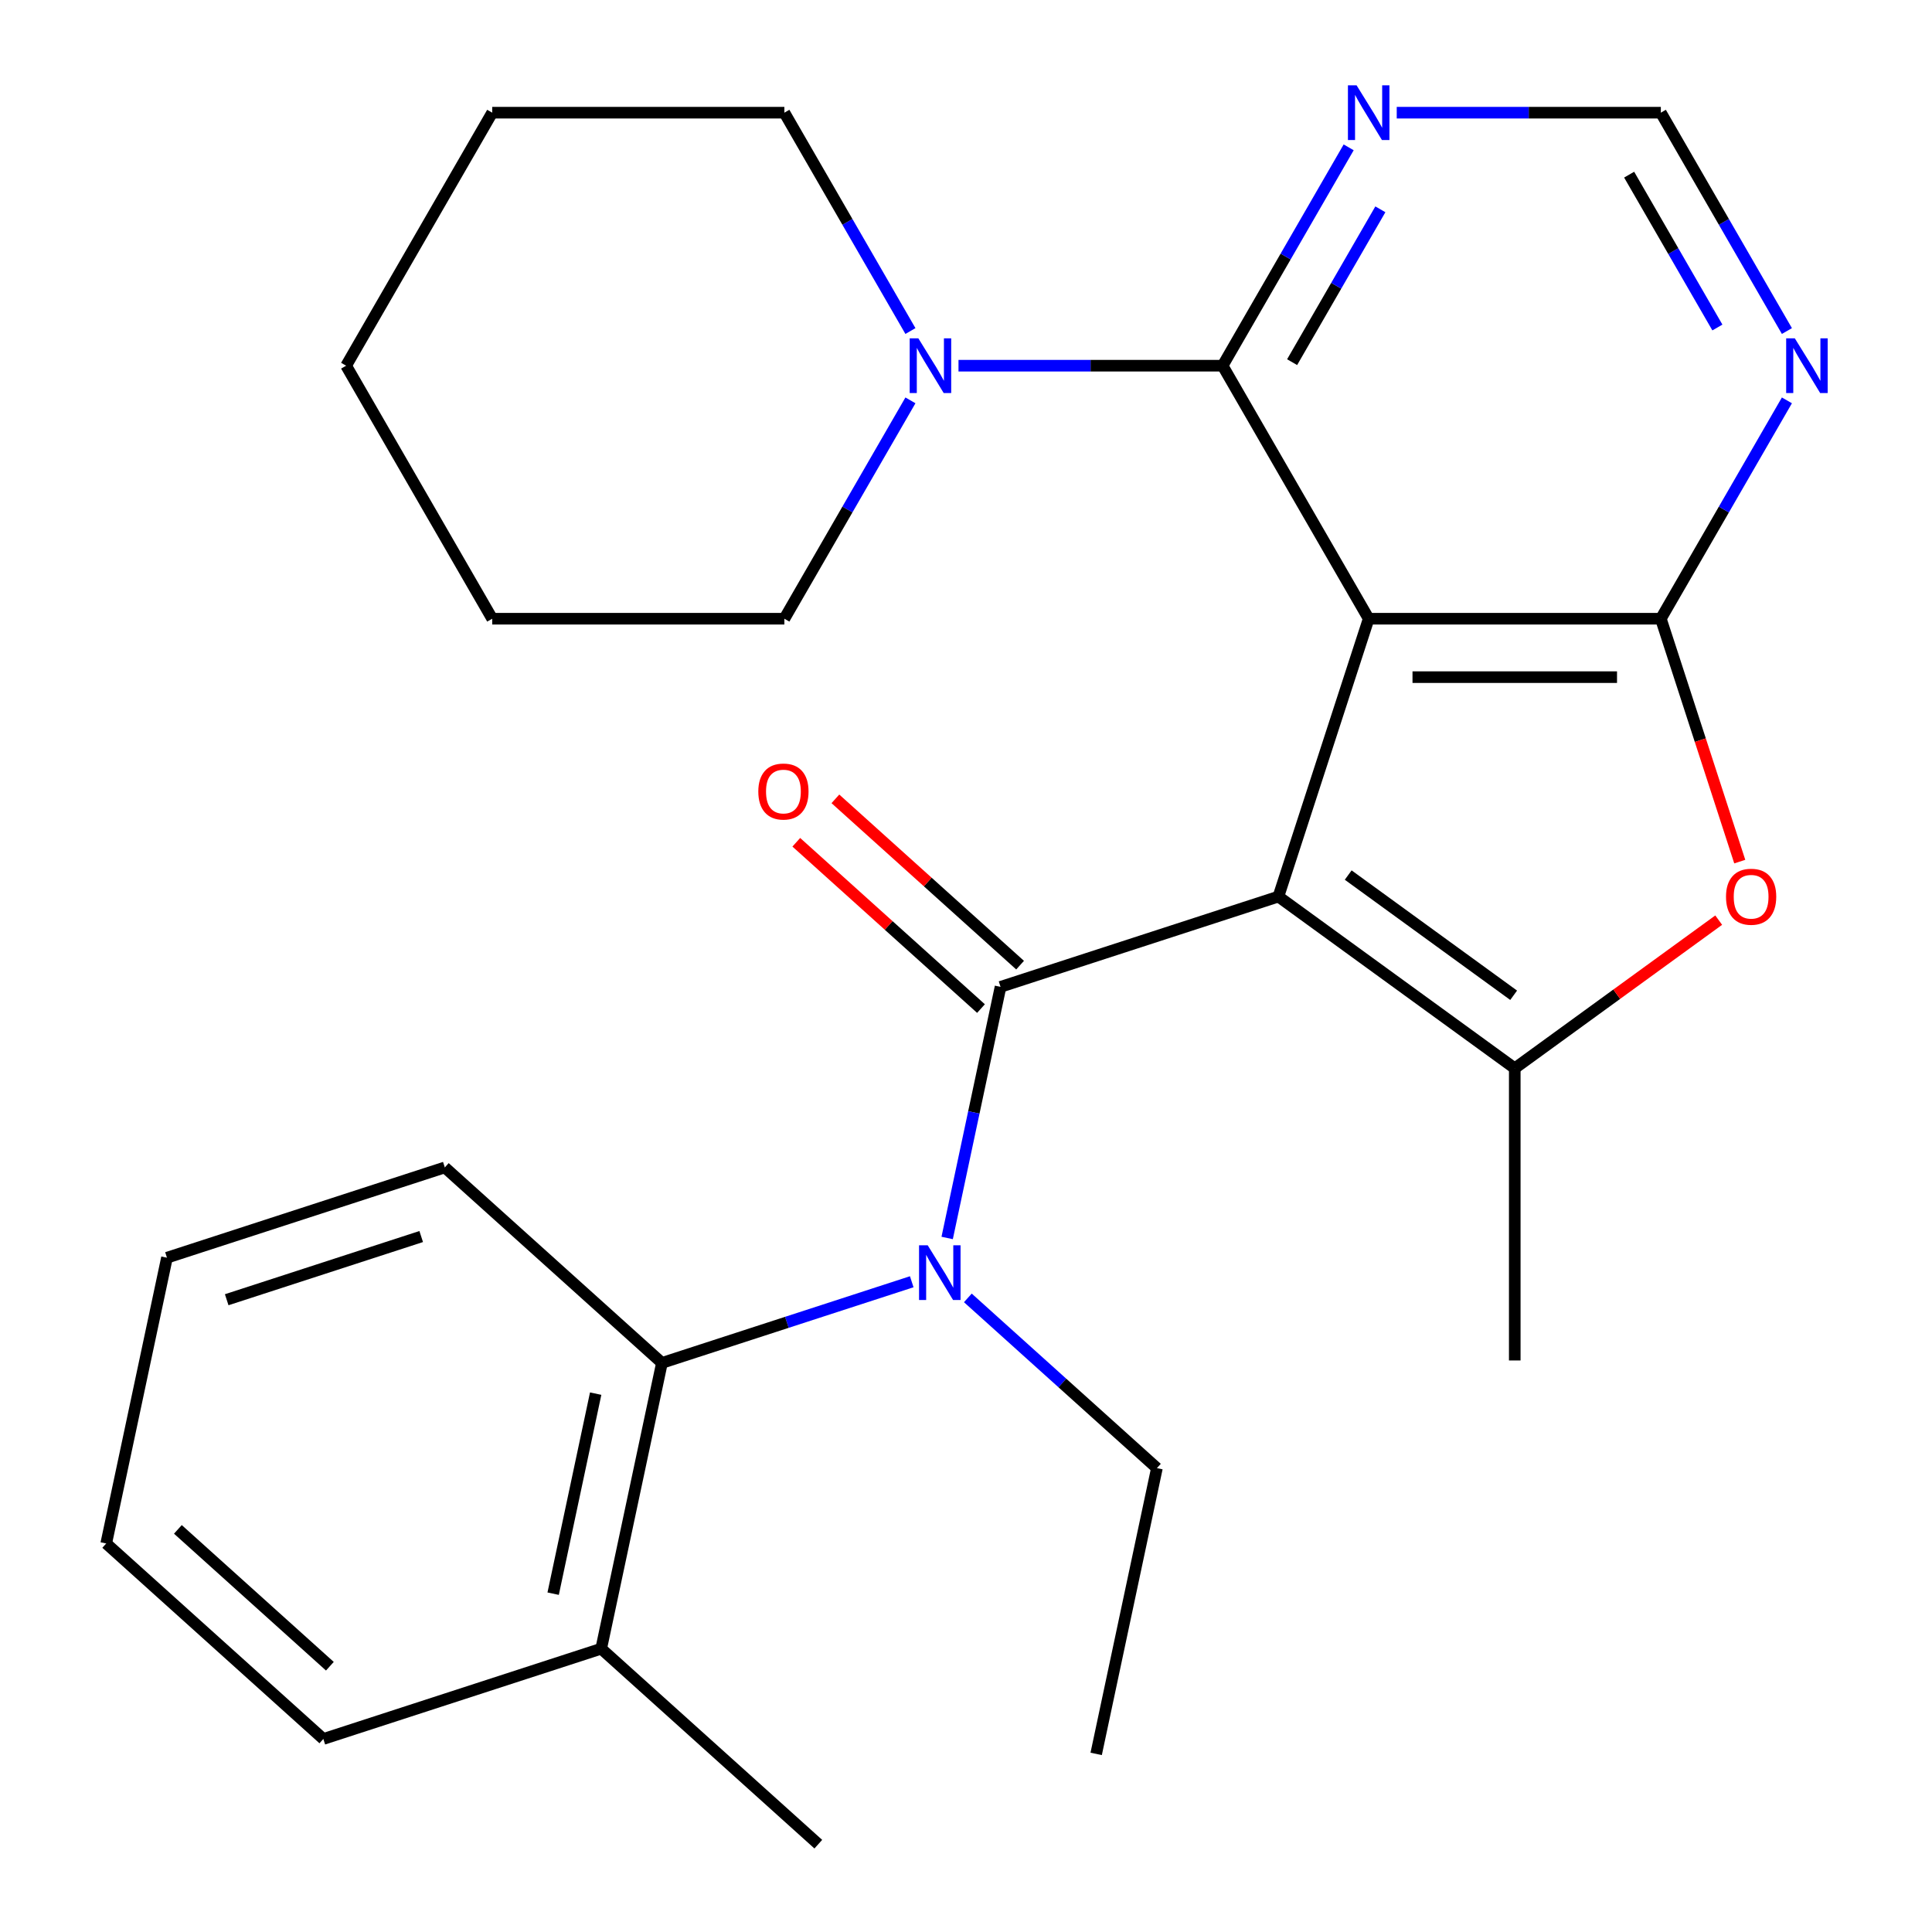 <?xml version='1.0' encoding='iso-8859-1'?>
<svg version='1.1' baseProfile='full'
              xmlns='http://www.w3.org/2000/svg'
                      xmlns:rdkit='http://www.rdkit.org/xml'
                      xmlns:xlink='http://www.w3.org/1999/xlink'
                  xml:space='preserve'
width='1000px' height='1000px' viewBox='0 0 1000 1000'>
<!-- END OF HEADER -->
<rect style='opacity:1.0;fill:#FFFFFF;stroke:none' width='1000' height='1000' x='0' y='0'> </rect>
<path class='bond-0' d='M 661.698,464.067 L 708.428,320.247' style='fill:none;fill-rule:evenodd;stroke:#000000;stroke-width:6px;stroke-linecap:butt;stroke-linejoin:miter;stroke-opacity:1' />
<path class='bond-1' d='M 661.698,464.067 L 517.878,510.796' style='fill:none;fill-rule:evenodd;stroke:#000000;stroke-width:6px;stroke-linecap:butt;stroke-linejoin:miter;stroke-opacity:1' />
<path class='bond-3' d='M 661.698,464.067 L 784.038,552.952' style='fill:none;fill-rule:evenodd;stroke:#000000;stroke-width:6px;stroke-linecap:butt;stroke-linejoin:miter;stroke-opacity:1' />
<path class='bond-3' d='M 697.826,452.931 L 783.464,515.151' style='fill:none;fill-rule:evenodd;stroke:#000000;stroke-width:6px;stroke-linecap:butt;stroke-linejoin:miter;stroke-opacity:1' />
<path class='bond-2' d='M 708.428,320.247 L 859.649,320.247' style='fill:none;fill-rule:evenodd;stroke:#000000;stroke-width:6px;stroke-linecap:butt;stroke-linejoin:miter;stroke-opacity:1' />
<path class='bond-2' d='M 731.111,350.491 L 836.966,350.491' style='fill:none;fill-rule:evenodd;stroke:#000000;stroke-width:6px;stroke-linecap:butt;stroke-linejoin:miter;stroke-opacity:1' />
<path class='bond-4' d='M 708.428,320.247 L 632.817,189.286' style='fill:none;fill-rule:evenodd;stroke:#000000;stroke-width:6px;stroke-linecap:butt;stroke-linejoin:miter;stroke-opacity:1' />
<path class='bond-6' d='M 517.878,510.796 L 504.065,575.784' style='fill:none;fill-rule:evenodd;stroke:#000000;stroke-width:6px;stroke-linecap:butt;stroke-linejoin:miter;stroke-opacity:1' />
<path class='bond-6' d='M 504.065,575.784 L 490.251,640.772' style='fill:none;fill-rule:evenodd;stroke:#0000FF;stroke-width:6px;stroke-linecap:butt;stroke-linejoin:miter;stroke-opacity:1' />
<path class='bond-12' d='M 527.997,499.559 L 480.198,456.52' style='fill:none;fill-rule:evenodd;stroke:#000000;stroke-width:6px;stroke-linecap:butt;stroke-linejoin:miter;stroke-opacity:1' />
<path class='bond-12' d='M 480.198,456.52 L 432.399,413.481' style='fill:none;fill-rule:evenodd;stroke:#FF0000;stroke-width:6px;stroke-linecap:butt;stroke-linejoin:miter;stroke-opacity:1' />
<path class='bond-12' d='M 507.76,522.034 L 459.961,478.996' style='fill:none;fill-rule:evenodd;stroke:#000000;stroke-width:6px;stroke-linecap:butt;stroke-linejoin:miter;stroke-opacity:1' />
<path class='bond-12' d='M 459.961,478.996 L 412.161,435.957' style='fill:none;fill-rule:evenodd;stroke:#FF0000;stroke-width:6px;stroke-linecap:butt;stroke-linejoin:miter;stroke-opacity:1' />
<path class='bond-8' d='M 859.649,320.247 L 892.275,263.737' style='fill:none;fill-rule:evenodd;stroke:#000000;stroke-width:6px;stroke-linecap:butt;stroke-linejoin:miter;stroke-opacity:1' />
<path class='bond-8' d='M 892.275,263.737 L 924.901,207.226' style='fill:none;fill-rule:evenodd;stroke:#0000FF;stroke-width:6px;stroke-linecap:butt;stroke-linejoin:miter;stroke-opacity:1' />
<path class='bond-27' d='M 859.649,320.247 L 880.073,383.107' style='fill:none;fill-rule:evenodd;stroke:#000000;stroke-width:6px;stroke-linecap:butt;stroke-linejoin:miter;stroke-opacity:1' />
<path class='bond-27' d='M 880.073,383.107 L 900.497,445.966' style='fill:none;fill-rule:evenodd;stroke:#FF0000;stroke-width:6px;stroke-linecap:butt;stroke-linejoin:miter;stroke-opacity:1' />
<path class='bond-5' d='M 784.038,552.952 L 836.818,514.605' style='fill:none;fill-rule:evenodd;stroke:#000000;stroke-width:6px;stroke-linecap:butt;stroke-linejoin:miter;stroke-opacity:1' />
<path class='bond-5' d='M 836.818,514.605 L 889.598,476.258' style='fill:none;fill-rule:evenodd;stroke:#FF0000;stroke-width:6px;stroke-linecap:butt;stroke-linejoin:miter;stroke-opacity:1' />
<path class='bond-14' d='M 784.038,552.952 L 784.038,704.173' style='fill:none;fill-rule:evenodd;stroke:#000000;stroke-width:6px;stroke-linecap:butt;stroke-linejoin:miter;stroke-opacity:1' />
<path class='bond-7' d='M 632.817,189.286 L 564.467,189.286' style='fill:none;fill-rule:evenodd;stroke:#000000;stroke-width:6px;stroke-linecap:butt;stroke-linejoin:miter;stroke-opacity:1' />
<path class='bond-7' d='M 564.467,189.286 L 496.117,189.286' style='fill:none;fill-rule:evenodd;stroke:#0000FF;stroke-width:6px;stroke-linecap:butt;stroke-linejoin:miter;stroke-opacity:1' />
<path class='bond-9' d='M 632.817,189.286 L 665.444,132.776' style='fill:none;fill-rule:evenodd;stroke:#000000;stroke-width:6px;stroke-linecap:butt;stroke-linejoin:miter;stroke-opacity:1' />
<path class='bond-9' d='M 665.444,132.776 L 698.07,76.265' style='fill:none;fill-rule:evenodd;stroke:#0000FF;stroke-width:6px;stroke-linecap:butt;stroke-linejoin:miter;stroke-opacity:1' />
<path class='bond-9' d='M 668.798,187.455 L 691.636,147.898' style='fill:none;fill-rule:evenodd;stroke:#000000;stroke-width:6px;stroke-linecap:butt;stroke-linejoin:miter;stroke-opacity:1' />
<path class='bond-9' d='M 691.636,147.898 L 714.474,108.34' style='fill:none;fill-rule:evenodd;stroke:#0000FF;stroke-width:6px;stroke-linecap:butt;stroke-linejoin:miter;stroke-opacity:1' />
<path class='bond-10' d='M 471.917,663.431 L 407.268,684.437' style='fill:none;fill-rule:evenodd;stroke:#0000FF;stroke-width:6px;stroke-linecap:butt;stroke-linejoin:miter;stroke-opacity:1' />
<path class='bond-10' d='M 407.268,684.437 L 342.618,705.443' style='fill:none;fill-rule:evenodd;stroke:#000000;stroke-width:6px;stroke-linecap:butt;stroke-linejoin:miter;stroke-opacity:1' />
<path class='bond-15' d='M 500.958,671.787 L 549.888,715.843' style='fill:none;fill-rule:evenodd;stroke:#0000FF;stroke-width:6px;stroke-linecap:butt;stroke-linejoin:miter;stroke-opacity:1' />
<path class='bond-15' d='M 549.888,715.843 L 598.817,759.899' style='fill:none;fill-rule:evenodd;stroke:#000000;stroke-width:6px;stroke-linecap:butt;stroke-linejoin:miter;stroke-opacity:1' />
<path class='bond-16' d='M 471.239,171.345 L 438.612,114.835' style='fill:none;fill-rule:evenodd;stroke:#0000FF;stroke-width:6px;stroke-linecap:butt;stroke-linejoin:miter;stroke-opacity:1' />
<path class='bond-16' d='M 438.612,114.835 L 405.986,58.325' style='fill:none;fill-rule:evenodd;stroke:#000000;stroke-width:6px;stroke-linecap:butt;stroke-linejoin:miter;stroke-opacity:1' />
<path class='bond-17' d='M 471.239,207.226 L 438.612,263.737' style='fill:none;fill-rule:evenodd;stroke:#0000FF;stroke-width:6px;stroke-linecap:butt;stroke-linejoin:miter;stroke-opacity:1' />
<path class='bond-17' d='M 438.612,263.737 L 405.986,320.247' style='fill:none;fill-rule:evenodd;stroke:#000000;stroke-width:6px;stroke-linecap:butt;stroke-linejoin:miter;stroke-opacity:1' />
<path class='bond-28' d='M 924.901,171.345 L 892.275,114.835' style='fill:none;fill-rule:evenodd;stroke:#0000FF;stroke-width:6px;stroke-linecap:butt;stroke-linejoin:miter;stroke-opacity:1' />
<path class='bond-28' d='M 892.275,114.835 L 859.649,58.325' style='fill:none;fill-rule:evenodd;stroke:#000000;stroke-width:6px;stroke-linecap:butt;stroke-linejoin:miter;stroke-opacity:1' />
<path class='bond-28' d='M 888.921,169.514 L 866.083,129.957' style='fill:none;fill-rule:evenodd;stroke:#0000FF;stroke-width:6px;stroke-linecap:butt;stroke-linejoin:miter;stroke-opacity:1' />
<path class='bond-28' d='M 866.083,129.957 L 843.244,90.4' style='fill:none;fill-rule:evenodd;stroke:#000000;stroke-width:6px;stroke-linecap:butt;stroke-linejoin:miter;stroke-opacity:1' />
<path class='bond-11' d='M 722.948,58.325 L 791.299,58.325' style='fill:none;fill-rule:evenodd;stroke:#0000FF;stroke-width:6px;stroke-linecap:butt;stroke-linejoin:miter;stroke-opacity:1' />
<path class='bond-11' d='M 791.299,58.325 L 859.649,58.325' style='fill:none;fill-rule:evenodd;stroke:#000000;stroke-width:6px;stroke-linecap:butt;stroke-linejoin:miter;stroke-opacity:1' />
<path class='bond-13' d='M 342.618,705.443 L 311.178,853.359' style='fill:none;fill-rule:evenodd;stroke:#000000;stroke-width:6px;stroke-linecap:butt;stroke-linejoin:miter;stroke-opacity:1' />
<path class='bond-13' d='M 308.319,721.342 L 286.311,824.883' style='fill:none;fill-rule:evenodd;stroke:#000000;stroke-width:6px;stroke-linecap:butt;stroke-linejoin:miter;stroke-opacity:1' />
<path class='bond-18' d='M 342.618,705.443 L 230.239,604.256' style='fill:none;fill-rule:evenodd;stroke:#000000;stroke-width:6px;stroke-linecap:butt;stroke-linejoin:miter;stroke-opacity:1' />
<path class='bond-19' d='M 311.178,853.359 L 423.557,954.545' style='fill:none;fill-rule:evenodd;stroke:#000000;stroke-width:6px;stroke-linecap:butt;stroke-linejoin:miter;stroke-opacity:1' />
<path class='bond-20' d='M 311.178,853.359 L 167.358,900.089' style='fill:none;fill-rule:evenodd;stroke:#000000;stroke-width:6px;stroke-linecap:butt;stroke-linejoin:miter;stroke-opacity:1' />
<path class='bond-21' d='M 598.817,759.899 L 567.376,907.816' style='fill:none;fill-rule:evenodd;stroke:#000000;stroke-width:6px;stroke-linecap:butt;stroke-linejoin:miter;stroke-opacity:1' />
<path class='bond-23' d='M 405.986,58.325 L 254.765,58.325' style='fill:none;fill-rule:evenodd;stroke:#000000;stroke-width:6px;stroke-linecap:butt;stroke-linejoin:miter;stroke-opacity:1' />
<path class='bond-22' d='M 405.986,320.247 L 254.765,320.247' style='fill:none;fill-rule:evenodd;stroke:#000000;stroke-width:6px;stroke-linecap:butt;stroke-linejoin:miter;stroke-opacity:1' />
<path class='bond-24' d='M 230.239,604.256 L 86.42,650.986' style='fill:none;fill-rule:evenodd;stroke:#000000;stroke-width:6px;stroke-linecap:butt;stroke-linejoin:miter;stroke-opacity:1' />
<path class='bond-24' d='M 218.012,640.029 L 117.339,672.74' style='fill:none;fill-rule:evenodd;stroke:#000000;stroke-width:6px;stroke-linecap:butt;stroke-linejoin:miter;stroke-opacity:1' />
<path class='bond-29' d='M 167.358,900.089 L 54.979,798.902' style='fill:none;fill-rule:evenodd;stroke:#000000;stroke-width:6px;stroke-linecap:butt;stroke-linejoin:miter;stroke-opacity:1' />
<path class='bond-29' d='M 170.739,862.435 L 92.073,791.604' style='fill:none;fill-rule:evenodd;stroke:#000000;stroke-width:6px;stroke-linecap:butt;stroke-linejoin:miter;stroke-opacity:1' />
<path class='bond-26' d='M 254.765,320.247 L 179.155,189.286' style='fill:none;fill-rule:evenodd;stroke:#000000;stroke-width:6px;stroke-linecap:butt;stroke-linejoin:miter;stroke-opacity:1' />
<path class='bond-30' d='M 254.765,58.325 L 179.155,189.286' style='fill:none;fill-rule:evenodd;stroke:#000000;stroke-width:6px;stroke-linecap:butt;stroke-linejoin:miter;stroke-opacity:1' />
<path class='bond-25' d='M 86.42,650.986 L 54.979,798.902' style='fill:none;fill-rule:evenodd;stroke:#000000;stroke-width:6px;stroke-linecap:butt;stroke-linejoin:miter;stroke-opacity:1' />
<path  class='atom-6' d='M 893.379 464.147
Q 893.379 457.347, 896.739 453.547
Q 900.099 449.747, 906.379 449.747
Q 912.659 449.747, 916.019 453.547
Q 919.379 457.347, 919.379 464.147
Q 919.379 471.027, 915.979 474.947
Q 912.579 478.827, 906.379 478.827
Q 900.139 478.827, 896.739 474.947
Q 893.379 471.067, 893.379 464.147
M 906.379 475.627
Q 910.699 475.627, 913.019 472.747
Q 915.379 469.827, 915.379 464.147
Q 915.379 458.587, 913.019 455.787
Q 910.699 452.947, 906.379 452.947
Q 902.059 452.947, 899.699 455.747
Q 897.379 458.547, 897.379 464.147
Q 897.379 469.867, 899.699 472.747
Q 902.059 475.627, 906.379 475.627
' fill='#FF0000'/>
<path  class='atom-7' d='M 480.178 644.553
L 489.458 659.553
Q 490.378 661.033, 491.858 663.713
Q 493.338 666.393, 493.418 666.553
L 493.418 644.553
L 497.178 644.553
L 497.178 672.873
L 493.298 672.873
L 483.338 656.473
Q 482.178 654.553, 480.938 652.353
Q 479.738 650.153, 479.378 649.473
L 479.378 672.873
L 475.698 672.873
L 475.698 644.553
L 480.178 644.553
' fill='#0000FF'/>
<path  class='atom-8' d='M 475.337 175.126
L 484.617 190.126
Q 485.537 191.606, 487.017 194.286
Q 488.497 196.966, 488.577 197.126
L 488.577 175.126
L 492.337 175.126
L 492.337 203.446
L 488.457 203.446
L 478.497 187.046
Q 477.337 185.126, 476.097 182.926
Q 474.897 180.726, 474.537 180.046
L 474.537 203.446
L 470.857 203.446
L 470.857 175.126
L 475.337 175.126
' fill='#0000FF'/>
<path  class='atom-9' d='M 928.999 175.126
L 938.279 190.126
Q 939.199 191.606, 940.679 194.286
Q 942.159 196.966, 942.239 197.126
L 942.239 175.126
L 945.999 175.126
L 945.999 203.446
L 942.119 203.446
L 932.159 187.046
Q 930.999 185.126, 929.759 182.926
Q 928.559 180.726, 928.199 180.046
L 928.199 203.446
L 924.519 203.446
L 924.519 175.126
L 928.999 175.126
' fill='#0000FF'/>
<path  class='atom-10' d='M 702.168 44.165
L 711.448 59.165
Q 712.368 60.645, 713.848 63.325
Q 715.328 66.005, 715.408 66.165
L 715.408 44.165
L 719.168 44.165
L 719.168 72.485
L 715.288 72.485
L 705.328 56.085
Q 704.168 54.165, 702.928 51.965
Q 701.728 49.765, 701.368 49.085
L 701.368 72.485
L 697.688 72.485
L 697.688 44.165
L 702.168 44.165
' fill='#0000FF'/>
<path  class='atom-13' d='M 392.499 409.69
Q 392.499 402.89, 395.859 399.09
Q 399.219 395.29, 405.499 395.29
Q 411.779 395.29, 415.139 399.09
Q 418.499 402.89, 418.499 409.69
Q 418.499 416.57, 415.099 420.49
Q 411.699 424.37, 405.499 424.37
Q 399.259 424.37, 395.859 420.49
Q 392.499 416.61, 392.499 409.69
M 405.499 421.17
Q 409.819 421.17, 412.139 418.29
Q 414.499 415.37, 414.499 409.69
Q 414.499 404.13, 412.139 401.33
Q 409.819 398.49, 405.499 398.49
Q 401.179 398.49, 398.819 401.29
Q 396.499 404.09, 396.499 409.69
Q 396.499 415.41, 398.819 418.29
Q 401.179 421.17, 405.499 421.17
' fill='#FF0000'/>
</svg>
